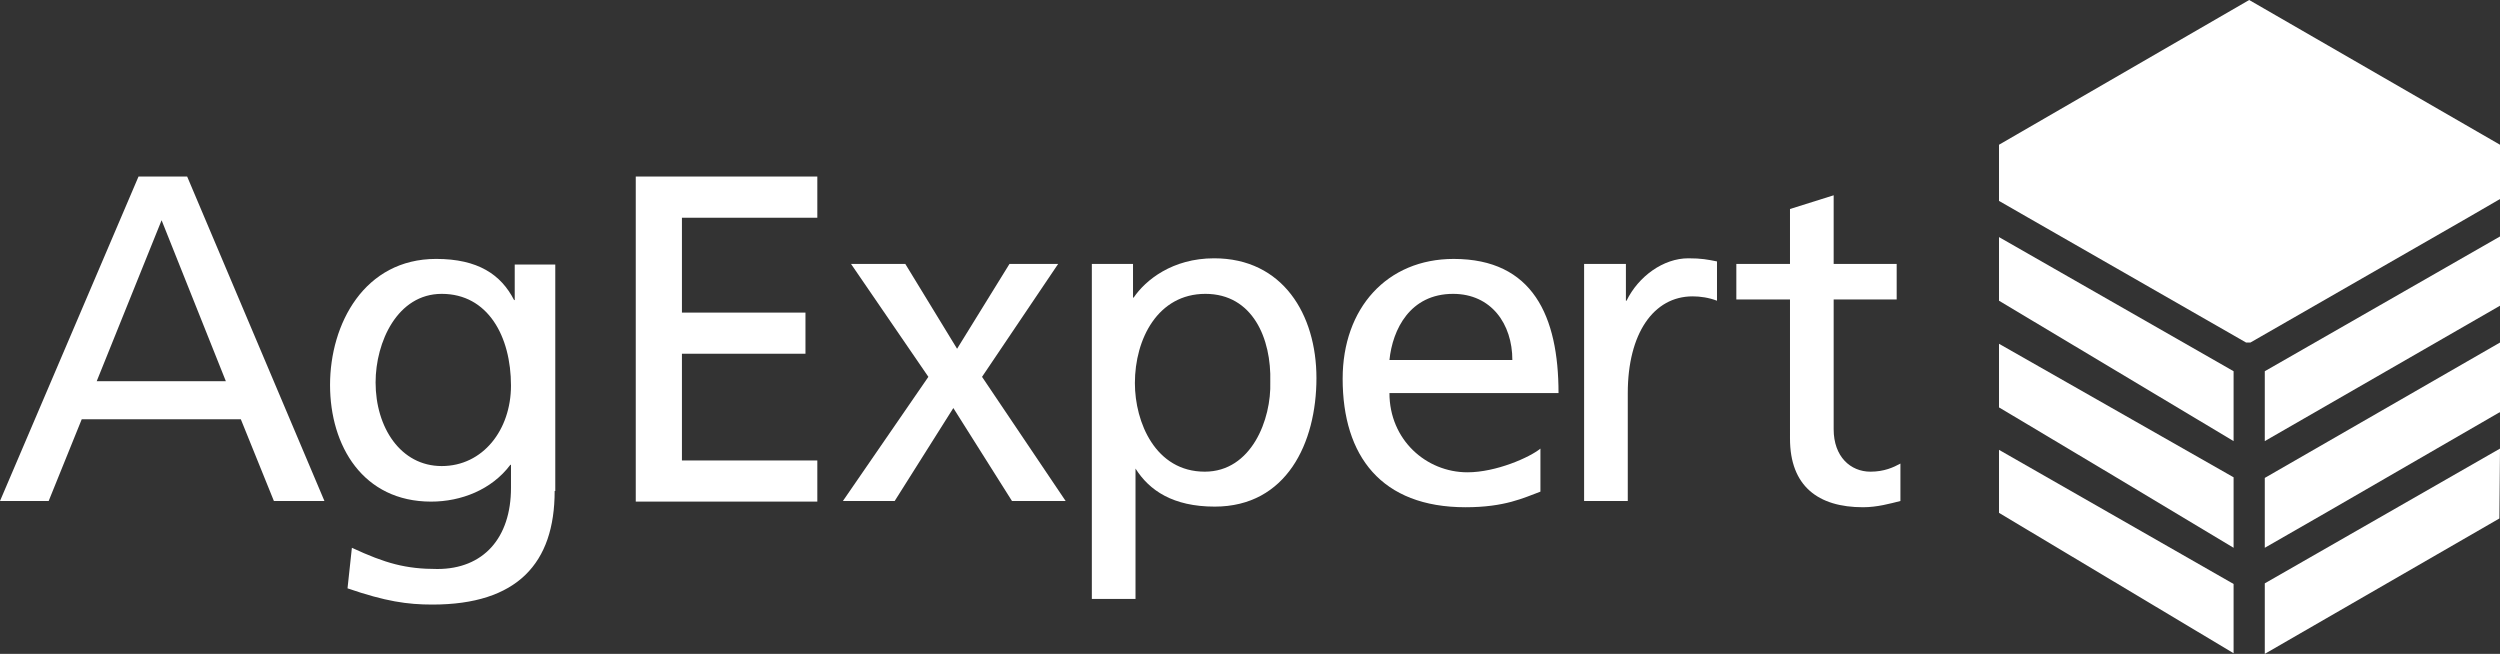 <?xml version="1.0" encoding="utf-8"?>
<!-- Generator: Adobe Illustrator 22.0.1, SVG Export Plug-In . SVG Version: 6.00 Build 0)  -->
<svg version="1.1" id="Layer_1" xmlns="http://www.w3.org/2000/svg" xmlns:xlink="http://www.w3.org/1999/xlink" x="0px" y="0px"
	 viewBox="0 0 400.7 104.8" style="enable-background:new 0 0 400.7 104.8;" xml:space="preserve">
<rect x="0" y="0" width="400.7" height="104.8" fill="#333333" stroke="none"/>
<style type="text/css">
	.st0{fill:#FFFFFF;}
</style>
<g>
	<path class="st0" d="M22.2,28.3H30l22,52h-8.1l-5.3-13.1H13.1L7.8,80.3H0L22.2,28.3z M25.9,35.3L15.5,61.1h20.7L25.9,35.3z"/>
	<path class="st0" d="M88.9,78.7c0,11.6-6,18.2-19.6,18.2c-4,0-7.5-0.5-13.6-2.6l0.7-6.5c5.4,2.5,8.6,3.4,13.7,3.4
		c7.4,0,11.8-5,11.8-13v-3.7h-0.1c-3,4-7.9,5.9-12.7,5.9c-10.9,0-16.2-8.9-16.2-18.7c0-9.8,5.5-20.2,17-20.2
		c6.7,0,10.4,2.5,12.5,6.6h0.1v-5.7h6.5V78.7z M81.9,61.8c0-7.9-3.7-14.7-11.1-14.7c-7.1,0-10.6,7.7-10.6,14.2
		c0,7.2,4,13.4,10.6,13.4C77.4,74.7,81.9,68.9,81.9,61.8z"/>
	<path class="st0" d="M101.9,28.3H131v6.6h-21.7v15.2h19.8v6.6h-19.8v17.1H131v6.6h-29.1V28.3z"/>
	<path class="st0" d="M148.8,60.4l-12.4-18.1h8.7l8.3,13.6l8.4-13.6h7.8l-12.2,18.1l13.4,19.9h-8.6l-9.4-14.9l-9.4,14.9h-8.3
		L148.8,60.4z"/>
	<path class="st0" d="M174.9,42.3h6.7v5.4h0.1c1.9-2.8,6.2-6.3,12.9-6.3c11,0,16.4,9,16.4,19.2c0,10.4-4.8,20.6-16.3,20.6
		c-6.7,0-10.5-2.6-12.7-6.1H182V96h-7V42.3z M193.2,47.1c-7.6,0-11.3,7.2-11.3,14.3c0,6.3,3.3,14.2,11.2,14.2
		c7.5,0,10.7-8.4,10.5-14.4C203.8,54.3,200.8,47.1,193.2,47.1z"/>
	<path class="st0" d="M246.9,78.8c-2.7,1-5.7,2.5-12,2.5c-13.5,0-19.7-8.2-19.7-20.6c0-11.3,7.1-19.2,17.8-19.2
		c12.7,0,16.8,9.2,16.8,21.5h-27.1c0,7.5,5.9,12.7,12.5,12.7c4.6,0,10-2.4,11.7-3.8V78.8z M242.4,57.7c0-5.8-3.4-10.6-9.5-10.6
		c-6.9,0-9.7,5.7-10.2,10.6H242.4z"/>
	<path class="st0" d="M254,42.3h6.6v5.9h0.1c1.9-3.9,5.9-6.8,9.9-6.8c2.1,0,3.1,0.2,4.6,0.5v6.3c-1.3-0.5-2.7-0.7-3.9-0.7
		c-6.3,0-10.4,6-10.4,15.5v17.3h-7V42.3z"/>
	<path class="st0" d="M304,48h-10.1v20.8c0,4.4,2.7,6.8,5.9,6.8c2.2,0,3.7-0.7,4.8-1.3v6c-1.6,0.4-3.7,1-6,1
		c-7.2,0-11.7-3.4-11.7-11V48h-8.6v-5.7h8.6v-8.8l7-2.2v11H304V48z"/>
</g>
<g>
	<polygon class="st0" points="363,104.8 400.6,83.1 400.7,71.9 363,93.5 	"/>
	<polygon class="st0" points="320.4,82.2 358,104.7 358,93.6 320.4,72.1 	"/>
	<polygon class="st0" points="400.7,54.9 363,76.6 363,87.8 363,87.8 363,87.8 373.1,82 400.6,66.1 400.6,66.1 400.7,66.1 
		400.7,66.1 400.7,66.1 400.7,54.9 400.7,54.9 	"/>
	<polygon class="st0" points="320.4,65.3 324.1,67.5 339,76.4 358,87.8 358,76.5 320.4,55.1 320.4,65.3 320.4,65.3 	"/>
	<polygon class="st0" points="320.4,48.2 358,70.7 358,59.5 320.4,38 	"/>
	<polygon class="st0" points="363,70.7 400.7,49 400.7,37.9 363,59.5 	"/>
	<polygon class="st0" points="360.5,0 320.4,23.2 320.4,32.2 325.1,34.9 360,54.9 360.7,54.9 395.7,34.8 400.7,31.9 400.7,23.2 	"/>
</g>
</svg>
